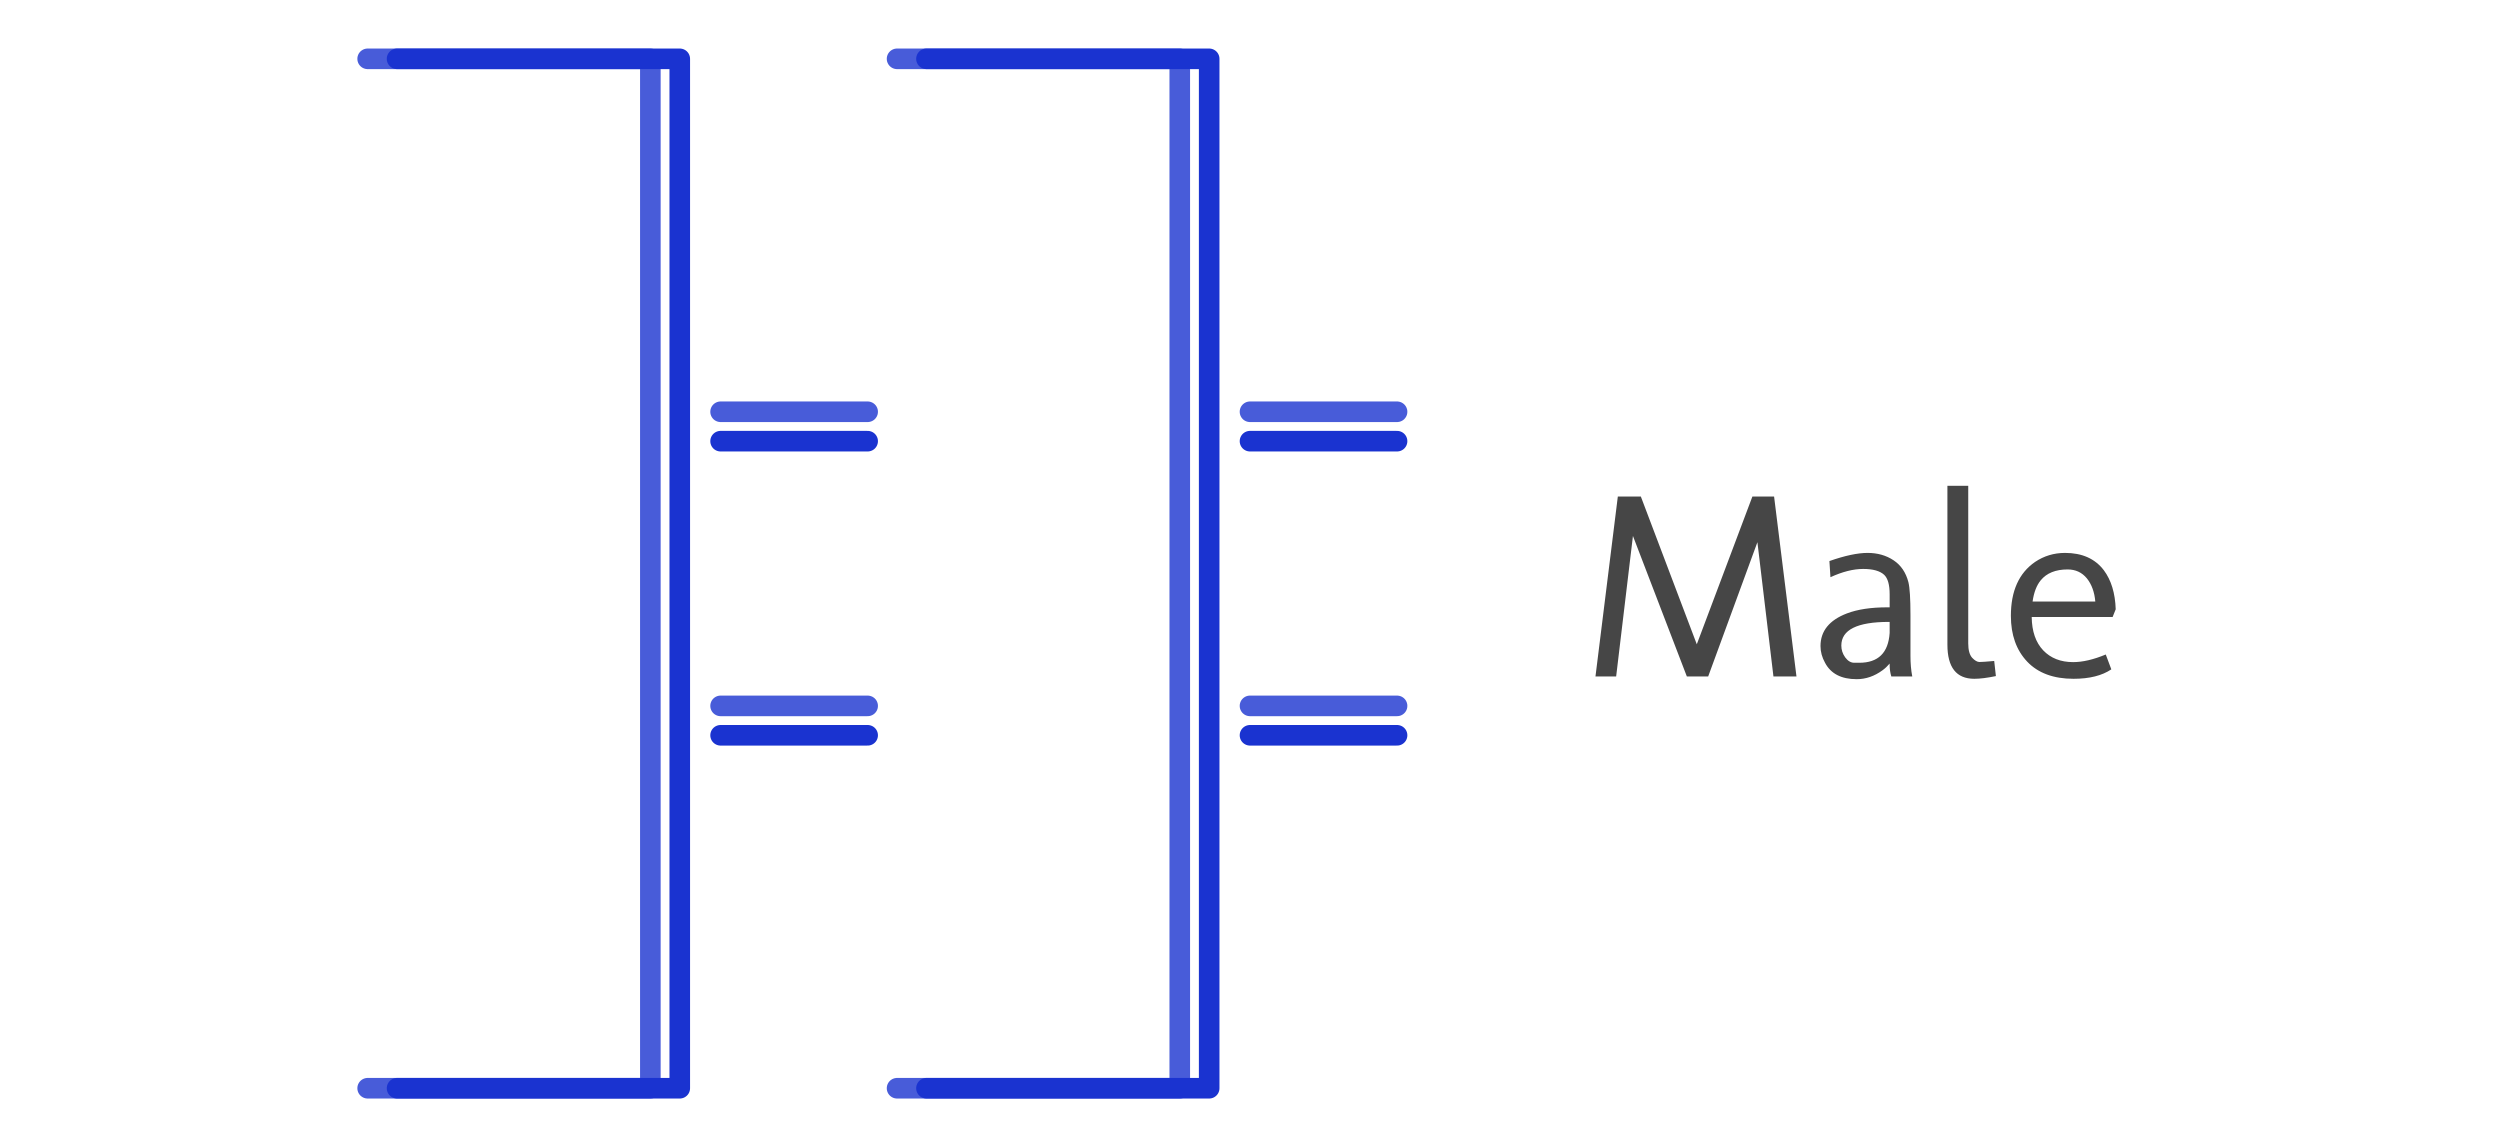 <svg width="85" height="39" viewBox="0 0 85 39" fill="none" xmlns="http://www.w3.org/2000/svg">
<g opacity="0.8" filter="url(#filter0_f_1072_3577)">
<path d="M12.5 2H22.112V37C14.422 37 12.5 37 12.5 37" stroke="#1A33D0" stroke-width="0.7" stroke-linecap="round" stroke-linejoin="round"/>
<path d="M24.5 14H29.5" stroke="#1A33D0" stroke-width="0.7" stroke-linecap="round"/>
<path d="M24.5 24H29.5" stroke="#1A33D0" stroke-width="0.7" stroke-linecap="round"/>
</g>
<path d="M13.5 2H23.112V37C15.422 37 13.5 37 13.5 37" stroke="#1A33D0" stroke-width="0.7" stroke-linecap="round" stroke-linejoin="round"/>
<path d="M24.5 15H29.5" stroke="#1A33D0" stroke-width="0.7" stroke-linecap="round"/>
<path d="M24.5 25H29.5" stroke="#1A33D0" stroke-width="0.7" stroke-linecap="round"/>
<g opacity="0.8" filter="url(#filter1_f_1072_3577)">
<path d="M30.5 2H40.112V37C32.422 37 30.5 37 30.5 37" stroke="#1A33D0" stroke-width="0.7" stroke-linecap="round" stroke-linejoin="round"/>
<path d="M42.5 14H47.5" stroke="#1A33D0" stroke-width="0.7" stroke-linecap="round"/>
<path d="M42.5 24H47.5" stroke="#1A33D0" stroke-width="0.7" stroke-linecap="round"/>
</g>
<path d="M31.5 2H41.112V37C33.422 37 31.5 37 31.5 37" stroke="#1A33D0" stroke-width="0.7" stroke-linecap="round" stroke-linejoin="round"/>
<path d="M42.5 15H47.5" stroke="#1A33D0" stroke-width="0.7" stroke-linecap="round"/>
<path d="M42.5 25H47.5" stroke="#1A33D0" stroke-width="0.7" stroke-linecap="round"/>
<path d="M57.691 21.906L59.581 16.883H60.319L61.08 23H60.297L59.752 18.434L58.078 23H57.353L55.52 18.223L54.949 23H54.246L55.006 16.883H55.789L57.691 21.906ZM64.222 21.145C63.144 21.145 62.605 21.414 62.605 21.95C62.605 22.093 62.648 22.227 62.736 22.35C62.827 22.473 62.93 22.534 63.044 22.534H63.215C63.86 22.534 64.204 22.196 64.248 21.519V21.145H64.222ZM62.2 19.076C62.727 18.891 63.16 18.799 63.497 18.799C63.834 18.799 64.128 18.882 64.38 19.049C64.632 19.216 64.8 19.464 64.885 19.792C64.932 19.977 64.956 20.353 64.956 20.921V22.297C64.956 22.555 64.976 22.789 65.017 23H64.305C64.267 22.88 64.248 22.744 64.248 22.591V22.561C64.175 22.648 64.094 22.725 64.006 22.789C63.731 22.991 63.438 23.092 63.127 23.092C62.606 23.092 62.247 22.906 62.051 22.534C61.948 22.35 61.897 22.161 61.897 21.967C61.897 21.455 62.197 21.084 62.798 20.855C63.158 20.718 63.615 20.649 64.169 20.649H64.248V20.205C64.248 19.883 64.186 19.663 64.064 19.546C63.92 19.411 63.681 19.344 63.347 19.344C63.013 19.344 62.643 19.438 62.235 19.625L62.2 19.076ZM67.126 23.079C66.517 23.079 66.212 22.692 66.212 21.919V16.518H66.92V21.875C66.92 22.101 66.964 22.263 67.052 22.363C67.143 22.459 67.226 22.508 67.302 22.508C67.378 22.508 67.545 22.496 67.803 22.473L67.86 22.987C67.567 23.048 67.323 23.079 67.126 23.079ZM70.299 19.361C69.892 19.361 69.587 19.484 69.385 19.73C69.245 19.9 69.152 20.141 69.108 20.451H71.24C71.213 20.132 71.118 19.87 70.954 19.665C70.787 19.462 70.569 19.361 70.299 19.361ZM71.785 22.758C71.468 22.972 71.04 23.079 70.501 23.079C69.819 23.079 69.293 22.884 68.924 22.495C68.555 22.105 68.37 21.586 68.37 20.939C68.37 20.095 68.644 19.484 69.192 19.106C69.497 18.901 69.836 18.799 70.211 18.799C70.791 18.799 71.231 18.995 71.53 19.388C71.782 19.725 71.916 20.167 71.934 20.715L71.829 20.979H69.078C69.084 21.465 69.214 21.843 69.469 22.112C69.724 22.379 70.064 22.512 70.488 22.512C70.811 22.512 71.18 22.426 71.596 22.253L71.785 22.758Z" fill="#464646"/>
<defs>
<filter id="filter0_f_1072_3577" x="11.15" y="0.65" width="19.7" height="37.7" filterUnits="userSpaceOnUse" color-interpolation-filters="sRGB">
<feFlood flood-opacity="0" result="BackgroundImageFix"/>
<feBlend mode="normal" in="SourceGraphic" in2="BackgroundImageFix" result="shape"/>
<feGaussianBlur stdDeviation="0.5" result="effect1_foregroundBlur_1072_3577"/>
</filter>
<filter id="filter1_f_1072_3577" x="29.15" y="0.65" width="19.7" height="37.7" filterUnits="userSpaceOnUse" color-interpolation-filters="sRGB">
<feFlood flood-opacity="0" result="BackgroundImageFix"/>
<feBlend mode="normal" in="SourceGraphic" in2="BackgroundImageFix" result="shape"/>
<feGaussianBlur stdDeviation="0.5" result="effect1_foregroundBlur_1072_3577"/>
</filter>
</defs>
</svg>
